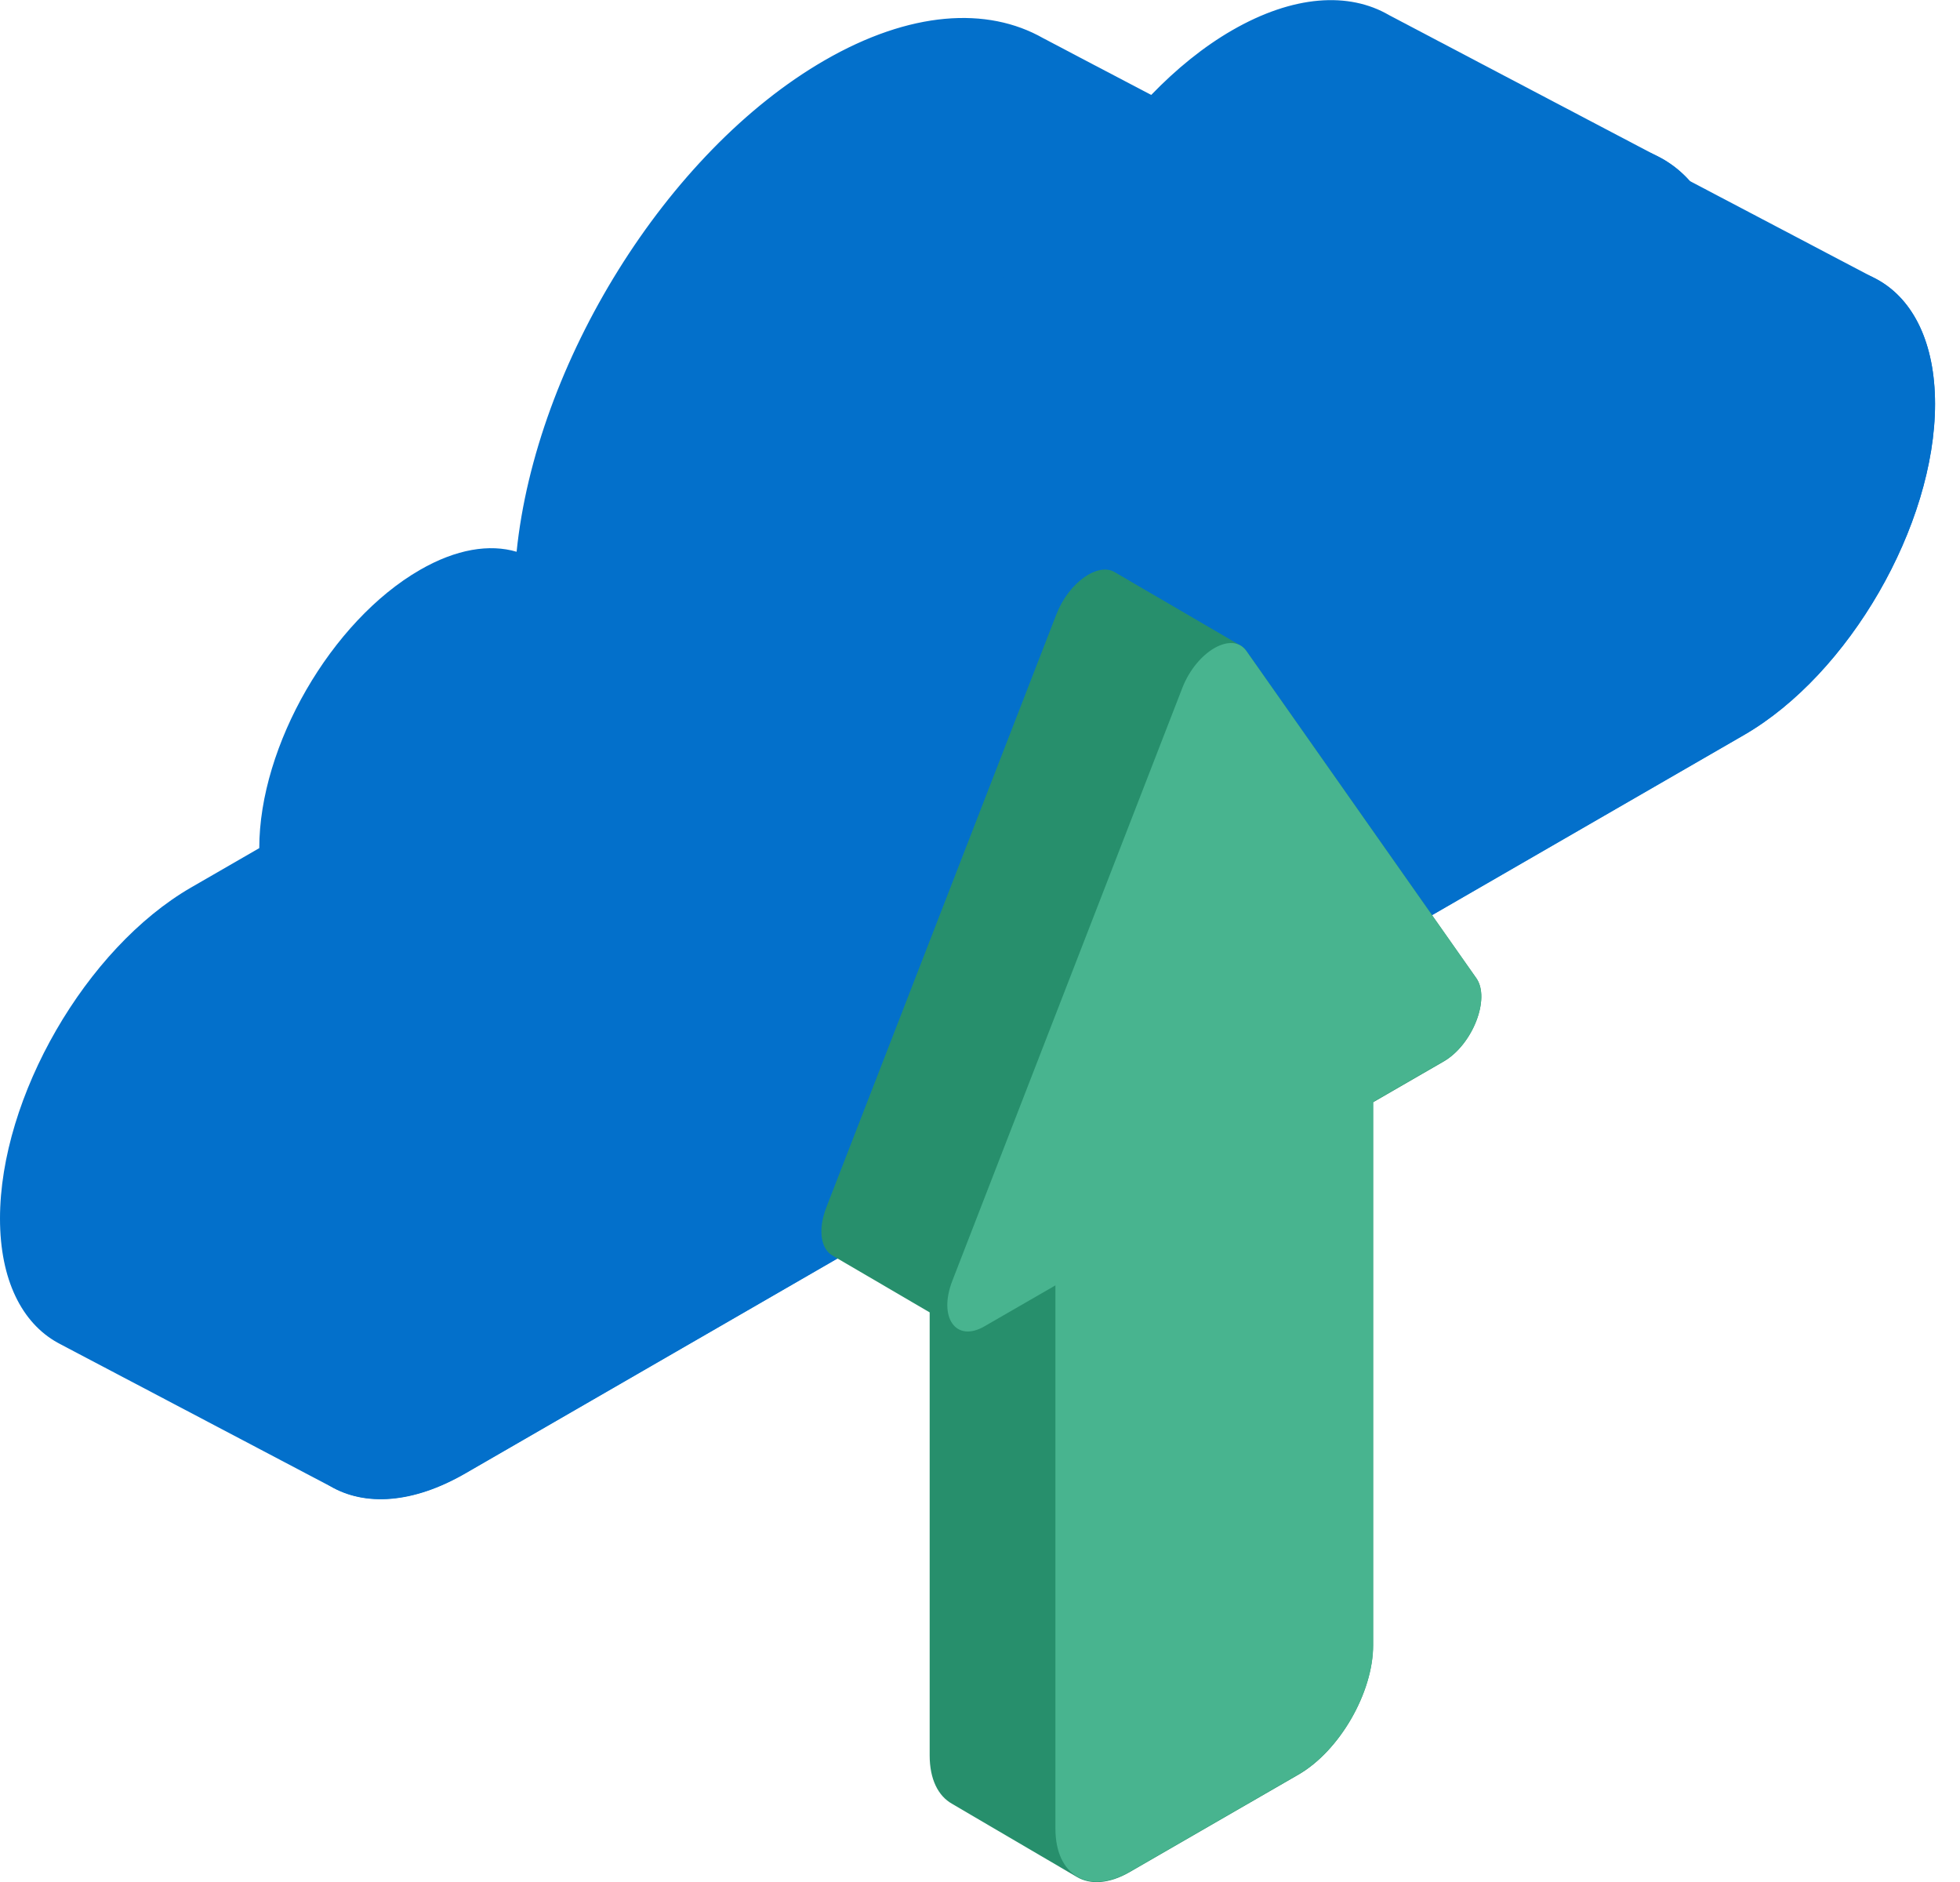 <svg width="75" height="72" viewBox="0 0 75 72" fill="none" xmlns="http://www.w3.org/2000/svg">
<path d="M71.843 10.702C71.821 10.688 71.797 10.678 71.774 10.665C71.751 10.652 71.727 10.641 71.704 10.628C71.682 10.615 71.658 10.604 71.635 10.592C71.612 10.578 71.588 10.567 71.565 10.555C71.543 10.541 71.519 10.531 71.496 10.518C71.473 10.505 71.449 10.495 71.426 10.482C71.404 10.468 71.379 10.458 71.357 10.445C71.334 10.432 71.31 10.422 71.287 10.408C71.265 10.395 71.24 10.385 71.218 10.371C71.195 10.358 71.171 10.348 71.148 10.335C71.126 10.322 71.101 10.312 71.078 10.298C71.056 10.285 71.032 10.275 71.009 10.262C70.987 10.249 70.962 10.238 70.939 10.225C70.917 10.212 70.893 10.201 70.87 10.189C70.847 10.175 70.823 10.165 70.8 10.152C70.778 10.139 70.754 10.128 70.731 10.116C70.708 10.102 70.684 10.092 70.661 10.079C70.638 10.066 70.615 10.055 70.592 10.043C70.569 10.029 70.545 10.019 70.522 10.006C70.5 9.993 70.475 9.983 70.453 9.97C70.43 9.957 70.406 9.946 70.383 9.934C70.36 9.92 70.336 9.91 70.313 9.897C70.291 9.883 70.267 9.873 70.244 9.86C70.222 9.847 70.197 9.837 70.174 9.824C70.152 9.811 70.128 9.8 70.105 9.787C70.082 9.774 70.058 9.764 70.035 9.751C70.013 9.738 69.989 9.727 69.966 9.714C69.943 9.701 69.919 9.691 69.896 9.678C69.873 9.665 69.85 9.654 69.827 9.641C69.804 9.628 69.78 9.617 69.757 9.604C69.735 9.591 69.71 9.58 69.688 9.568C69.665 9.554 69.641 9.544 69.618 9.531C69.595 9.518 69.571 9.507 69.548 9.494C69.526 9.481 69.502 9.47 69.479 9.458C69.457 9.444 69.432 9.434 69.409 9.421C69.386 9.408 69.363 9.398 69.34 9.385C69.317 9.371 69.293 9.361 69.27 9.348C69.248 9.334 69.224 9.324 69.201 9.311C69.178 9.298 69.154 9.288 69.131 9.274C69.109 9.261 69.085 9.251 69.062 9.238C69.039 9.225 69.015 9.214 68.992 9.201C68.97 9.188 68.945 9.178 68.922 9.165C68.9 9.152 68.876 9.141 68.853 9.128C68.831 9.115 68.806 9.105 68.783 9.092C68.761 9.079 68.737 9.068 68.714 9.056C68.691 9.042 68.667 9.031 68.644 9.019C68.622 9.005 68.598 8.995 68.575 8.982C68.552 8.969 68.528 8.959 68.505 8.945C68.483 8.932 68.459 8.922 68.436 8.909C68.413 8.896 68.389 8.886 68.366 8.872C68.344 8.859 68.32 8.849 68.297 8.836C68.274 8.823 68.25 8.812 68.227 8.8C68.204 8.786 68.18 8.776 68.157 8.763C68.135 8.75 68.111 8.739 68.088 8.727C68.066 8.713 68.041 8.703 68.018 8.69C67.996 8.677 67.972 8.667 67.949 8.654C67.926 8.641 67.902 8.63 67.879 8.617C67.857 8.604 67.833 8.593 67.81 8.58C67.787 8.567 67.763 8.557 67.74 8.544C67.717 8.531 67.694 8.52 67.671 8.507C67.648 8.494 67.624 8.483 67.601 8.47C67.579 8.457 67.555 8.447 67.532 8.434C67.509 8.421 67.485 8.41 67.462 8.398C67.439 8.384 67.415 8.373 67.392 8.361C67.37 8.347 67.346 8.337 67.323 8.324C67.301 8.311 67.276 8.301 67.253 8.288C67.231 8.275 67.207 8.265 67.184 8.251C67.162 8.238 67.137 8.228 67.114 8.214C67.092 8.201 67.068 8.191 67.045 8.178C67.022 8.165 66.998 8.154 66.975 8.142C66.953 8.128 66.929 8.118 66.906 8.105C66.883 8.092 66.859 8.081 66.836 8.068C66.814 8.055 66.79 8.044 66.767 8.032C66.744 8.018 66.72 8.008 66.697 7.995C66.675 7.982 66.65 7.971 66.627 7.959C66.605 7.945 66.581 7.935 66.558 7.922C66.536 7.908 66.511 7.898 66.488 7.885C66.465 7.872 66.442 7.862 66.419 7.848C66.397 7.835 66.372 7.825 66.349 7.812C66.327 7.799 66.303 7.789 66.28 7.776C66.257 7.763 66.233 7.752 66.21 7.739C66.188 7.726 66.164 7.715 66.141 7.703C66.118 7.689 66.094 7.679 66.071 7.666C66.049 7.653 66.025 7.643 66.002 7.63C65.979 7.617 65.955 7.606 65.932 7.593C65.91 7.58 65.885 7.57 65.862 7.557C65.84 7.544 65.816 7.533 65.793 7.521C65.771 7.507 65.746 7.497 65.723 7.484C65.701 7.471 65.677 7.46 65.654 7.447C65.632 7.434 65.607 7.423 65.584 7.411C65.562 7.397 65.538 7.386 65.515 7.374C65.492 7.36 65.468 7.35 65.445 7.337C65.423 7.324 65.399 7.313 65.376 7.301C65.353 7.287 65.329 7.277 65.306 7.264C65.283 7.251 65.26 7.24 65.237 7.227C65.214 7.214 65.19 7.204 65.167 7.191C65.145 7.178 65.12 7.167 65.097 7.154C65.075 7.141 65.051 7.131 65.028 7.118C65.005 7.105 64.981 7.094 64.958 7.081C64.935 7.068 64.912 7.057 64.889 7.045C64.867 7.031 64.842 7.021 64.819 7.008C64.797 6.995 64.773 6.984 64.75 6.972C64.727 6.958 64.703 6.947 64.68 6.935C64.671 6.929 64.662 6.923 64.652 6.918C64.34 6.569 63.982 6.285 63.587 6.064C63.565 6.051 63.541 6.041 63.518 6.028C63.495 6.014 63.471 6.004 63.448 5.991C63.426 5.978 63.402 5.968 63.379 5.954C63.356 5.941 63.332 5.931 63.309 5.918C63.287 5.904 63.263 5.894 63.24 5.881C63.217 5.868 63.193 5.858 63.17 5.845C63.148 5.832 63.124 5.821 63.101 5.809C63.078 5.795 63.054 5.785 63.031 5.772C63.009 5.758 62.984 5.748 62.962 5.736C62.939 5.722 62.915 5.712 62.892 5.699C62.87 5.686 62.845 5.675 62.822 5.662C62.8 5.649 62.776 5.639 62.753 5.626C62.73 5.613 62.706 5.602 62.683 5.59C62.661 5.576 62.637 5.566 62.614 5.553C62.591 5.54 62.567 5.529 62.544 5.517C62.522 5.503 62.498 5.493 62.475 5.48C62.452 5.466 62.428 5.456 62.405 5.443C62.382 5.43 62.359 5.419 62.336 5.407C62.313 5.393 62.289 5.383 62.266 5.37C62.244 5.356 62.219 5.346 62.197 5.333C62.174 5.32 62.15 5.31 62.127 5.297C62.104 5.284 62.08 5.273 62.057 5.26C62.035 5.247 62.011 5.237 61.988 5.224C61.965 5.211 61.941 5.2 61.918 5.188C61.896 5.174 61.872 5.164 61.849 5.151C61.826 5.138 61.802 5.128 61.779 5.114C61.757 5.101 61.733 5.091 61.71 5.078C61.687 5.065 61.663 5.055 61.64 5.042C61.618 5.029 61.594 5.018 61.571 5.005C61.548 4.992 61.524 4.981 61.501 4.968C61.479 4.955 61.455 4.945 61.431 4.932C61.408 4.919 61.385 4.908 61.362 4.895C61.34 4.882 61.315 4.871 61.292 4.859C61.27 4.845 61.246 4.835 61.223 4.822C61.2 4.808 61.176 4.798 61.153 4.785C61.13 4.772 61.107 4.762 61.084 4.749C61.061 4.735 61.037 4.725 61.014 4.712C60.992 4.699 60.968 4.689 60.945 4.676C60.922 4.663 60.898 4.652 60.875 4.639C60.852 4.626 60.829 4.616 60.806 4.603C60.783 4.59 60.759 4.579 60.736 4.567C60.714 4.553 60.69 4.543 60.666 4.53C60.644 4.516 60.62 4.506 60.597 4.493C60.575 4.479 60.55 4.469 60.527 4.456C60.505 4.443 60.481 4.432 60.458 4.42C60.435 4.406 60.411 4.395 60.388 4.383C60.366 4.369 60.342 4.359 60.319 4.346C60.296 4.333 60.272 4.322 60.249 4.31C60.227 4.296 60.203 4.286 60.18 4.273C60.157 4.26 60.133 4.249 60.11 4.236C60.088 4.223 60.064 4.213 60.041 4.2C60.018 4.187 59.994 4.176 59.971 4.164C59.949 4.15 59.925 4.14 59.901 4.127C59.879 4.114 59.855 4.103 59.832 4.091C59.81 4.077 59.785 4.067 59.762 4.054C59.74 4.041 59.716 4.031 59.693 4.018C59.67 4.005 59.646 3.994 59.623 3.981C59.6 3.968 59.577 3.958 59.554 3.945C59.531 3.932 59.507 3.921 59.484 3.909C59.461 3.895 59.438 3.885 59.415 3.872C59.392 3.858 59.368 3.848 59.345 3.835C59.323 3.822 59.299 3.811 59.276 3.799C59.253 3.785 59.229 3.775 59.206 3.762C59.184 3.748 59.16 3.738 59.136 3.725C59.114 3.712 59.09 3.701 59.067 3.688C59.045 3.675 59.02 3.665 58.997 3.652C58.974 3.639 58.951 3.629 58.928 3.615C58.906 3.602 58.881 3.592 58.858 3.579C58.836 3.566 58.812 3.555 58.789 3.543C58.766 3.529 58.742 3.519 58.719 3.506C58.697 3.493 58.673 3.482 58.65 3.47C58.627 3.456 58.603 3.446 58.58 3.433C58.558 3.42 58.534 3.41 58.511 3.396C58.488 3.383 58.464 3.373 58.441 3.359C58.419 3.346 58.395 3.336 58.371 3.323C58.349 3.309 58.325 3.299 58.302 3.286C58.279 3.273 58.255 3.263 58.232 3.249C58.21 3.236 58.186 3.226 58.163 3.213C58.141 3.199 58.116 3.189 58.093 3.176C58.071 3.163 58.047 3.153 58.024 3.14C58.001 3.127 57.977 3.116 57.954 3.103C57.932 3.09 57.908 3.079 57.885 3.067C57.862 3.053 57.838 3.043 57.815 3.031C57.793 3.017 57.769 3.007 57.746 2.994C57.723 2.981 57.699 2.971 57.676 2.957C57.654 2.944 57.63 2.934 57.606 2.921C57.584 2.908 57.56 2.897 57.537 2.885C57.515 2.871 57.49 2.861 57.467 2.848C57.445 2.835 57.421 2.824 57.398 2.811C57.376 2.798 57.351 2.787 57.328 2.775C57.306 2.761 57.282 2.751 57.259 2.738C57.236 2.725 57.212 2.714 57.189 2.701C57.166 2.688 57.143 2.677 57.12 2.665C57.097 2.651 57.073 2.641 57.05 2.628C57.028 2.615 57.004 2.605 56.981 2.592C56.958 2.579 56.934 2.568 56.911 2.555C56.889 2.542 56.864 2.532 56.842 2.519C56.819 2.506 56.795 2.495 56.772 2.482C56.75 2.469 56.725 2.458 56.702 2.446C56.68 2.432 56.656 2.422 56.633 2.409C56.611 2.396 56.586 2.385 56.563 2.373C56.54 2.359 56.517 2.349 56.494 2.336C56.471 2.322 56.447 2.312 56.424 2.299C56.402 2.286 56.378 2.276 56.355 2.262C56.332 2.249 56.308 2.239 56.285 2.226C56.263 2.212 56.239 2.202 56.216 2.189C56.193 2.175 56.169 2.165 56.146 2.152C56.124 2.139 56.099 2.129 56.077 2.116C56.054 2.102 56.03 2.092 56.007 2.079C55.985 2.065 55.96 2.055 55.937 2.042C55.915 2.029 55.891 2.019 55.868 2.006C55.845 1.993 55.821 1.982 55.798 1.969C55.776 1.956 55.752 1.946 55.729 1.933C55.706 1.92 55.682 1.909 55.659 1.896C55.637 1.883 55.613 1.872 55.59 1.86C55.567 1.846 55.543 1.836 55.52 1.823C55.497 1.81 55.474 1.799 55.451 1.787C55.428 1.773 55.404 1.763 55.381 1.75C55.359 1.737 55.334 1.727 55.312 1.713C55.289 1.7 55.265 1.69 55.242 1.676C55.219 1.663 55.195 1.653 55.172 1.64C55.15 1.627 55.126 1.617 55.103 1.604C55.081 1.591 55.056 1.58 55.033 1.568C55.011 1.554 54.987 1.544 54.964 1.531C54.941 1.517 54.917 1.507 54.894 1.494C54.871 1.481 54.848 1.47 54.825 1.458C54.802 1.444 54.778 1.434 54.755 1.421C54.733 1.408 54.709 1.398 54.686 1.384C54.663 1.371 54.639 1.361 54.616 1.348C54.593 1.335 54.569 1.325 54.547 1.311C54.524 1.298 54.5 1.288 54.477 1.274C54.455 1.261 54.43 1.251 54.407 1.238C54.385 1.225 54.361 1.214 54.338 1.201C54.316 1.188 54.291 1.178 54.268 1.165C54.245 1.152 54.222 1.141 54.199 1.128C54.176 1.115 54.152 1.104 54.129 1.092C54.107 1.078 54.083 1.068 54.06 1.055C54.037 1.042 54.013 1.031 53.99 1.019C53.968 1.005 53.944 0.995 53.921 0.982C53.898 0.968 53.874 0.958 53.851 0.945C53.829 0.931 53.804 0.921 53.782 0.908C53.759 0.895 53.735 0.885 53.712 0.872C53.69 0.859 53.665 0.849 53.642 0.836C53.62 0.823 53.596 0.812 53.573 0.799C53.55 0.786 53.526 0.775 53.503 0.762C53.481 0.749 53.457 0.739 53.434 0.726C53.411 0.713 53.387 0.702 53.364 0.689C53.342 0.676 53.318 0.665 53.295 0.653C53.272 0.639 53.248 0.629 53.225 0.616C53.203 0.603 53.179 0.593 53.156 0.58C51.62 -0.317 49.493 -0.195 47.142 1.162C46.05 1.793 45.01 2.64 44.054 3.63C44.044 3.625 44.034 3.621 44.025 3.617C44.002 3.603 43.978 3.592 43.955 3.58C43.931 3.567 43.908 3.555 43.885 3.543C43.862 3.531 43.838 3.52 43.815 3.507C43.793 3.494 43.769 3.483 43.746 3.471C43.724 3.457 43.7 3.447 43.676 3.434C43.653 3.421 43.63 3.41 43.607 3.398C43.584 3.385 43.56 3.374 43.537 3.361C43.514 3.349 43.491 3.337 43.468 3.325C43.445 3.312 43.421 3.301 43.398 3.288C43.375 3.275 43.352 3.264 43.329 3.252C43.306 3.239 43.282 3.228 43.259 3.216C43.236 3.203 43.212 3.191 43.19 3.179C43.166 3.166 43.143 3.154 43.12 3.142C43.097 3.129 43.073 3.118 43.05 3.106C43.027 3.093 43.004 3.081 42.981 3.069C42.958 3.056 42.934 3.044 42.911 3.032C42.888 3.02 42.865 3.008 42.842 2.996C42.819 2.983 42.795 2.972 42.772 2.96C42.749 2.947 42.726 2.936 42.703 2.923C42.68 2.91 42.656 2.899 42.633 2.887C42.61 2.874 42.587 2.862 42.564 2.85C42.541 2.837 42.517 2.826 42.494 2.813C42.471 2.801 42.447 2.79 42.425 2.777C42.401 2.764 42.378 2.753 42.355 2.741C42.332 2.728 42.308 2.717 42.285 2.705C42.262 2.692 42.239 2.68 42.216 2.668C42.193 2.655 42.169 2.643 42.146 2.631C42.123 2.619 42.1 2.608 42.077 2.595C42.054 2.582 42.03 2.571 42.007 2.558C41.984 2.546 41.96 2.534 41.937 2.522C41.914 2.509 41.891 2.498 41.867 2.486C41.844 2.473 41.821 2.461 41.798 2.449C41.775 2.436 41.751 2.425 41.728 2.412C41.705 2.4 41.682 2.389 41.659 2.376C41.636 2.363 41.612 2.353 41.589 2.34C41.566 2.327 41.543 2.316 41.52 2.303C41.497 2.29 41.473 2.279 41.45 2.266C41.427 2.253 41.404 2.242 41.381 2.23C41.358 2.217 41.334 2.206 41.311 2.194C41.288 2.181 41.265 2.169 41.242 2.157C41.219 2.144 41.195 2.132 41.172 2.12C41.149 2.107 41.126 2.096 41.102 2.083C41.08 2.071 41.056 2.059 41.033 2.047C41.01 2.034 40.986 2.022 40.963 2.01C40.94 1.997 40.917 1.986 40.894 1.973C40.871 1.961 40.847 1.95 40.824 1.937C40.801 1.924 40.778 1.913 40.755 1.9C40.732 1.888 40.708 1.876 40.685 1.863C40.662 1.851 40.639 1.84 40.616 1.827C40.593 1.814 40.569 1.803 40.546 1.79C40.523 1.777 40.5 1.767 40.477 1.754C40.454 1.741 40.43 1.73 40.407 1.717C40.384 1.704 40.361 1.693 40.337 1.681C40.315 1.668 40.291 1.657 40.268 1.644C40.245 1.631 40.221 1.62 40.198 1.608C40.175 1.595 40.152 1.584 40.129 1.571C40.106 1.559 40.082 1.547 40.059 1.534C40.036 1.522 40.013 1.51 39.99 1.498C39.967 1.485 39.943 1.475 39.92 1.462C37.773 0.24 34.818 0.424 31.553 2.309C25.497 5.806 20.503 13.922 19.768 21.109C18.737 20.803 17.458 21.001 16.066 21.805C12.672 23.764 9.921 28.528 9.921 32.447L7.312 33.953C3.29 36.276 0 41.975 0 46.618C0 48.97 0.845 50.614 2.201 51.366C2.224 51.38 2.247 51.39 2.27 51.403C2.293 51.416 2.317 51.427 2.34 51.44C2.362 51.453 2.386 51.464 2.409 51.476C2.432 51.49 2.456 51.501 2.479 51.513C2.501 51.527 2.525 51.537 2.548 51.55C2.571 51.563 2.595 51.574 2.618 51.587C2.64 51.6 2.664 51.61 2.687 51.623C2.71 51.636 2.734 51.647 2.757 51.66C2.779 51.673 2.804 51.683 2.827 51.697C2.849 51.71 2.873 51.72 2.896 51.733C2.918 51.746 2.943 51.756 2.966 51.77C2.988 51.783 3.012 51.793 3.035 51.807C3.058 51.82 3.082 51.83 3.105 51.843C3.127 51.856 3.151 51.867 3.174 51.879C3.197 51.892 3.221 51.903 3.244 51.916C3.266 51.929 3.29 51.94 3.313 51.953C3.336 51.966 3.36 51.977 3.383 51.989C3.405 52.002 3.429 52.013 3.452 52.026C3.475 52.039 3.499 52.05 3.522 52.062C3.544 52.076 3.569 52.086 3.592 52.099C3.614 52.113 3.638 52.123 3.661 52.136C3.683 52.149 3.708 52.159 3.731 52.172C3.753 52.186 3.777 52.196 3.8 52.209C3.823 52.222 3.847 52.232 3.87 52.245C3.892 52.258 3.916 52.269 3.939 52.282C3.962 52.295 3.986 52.306 4.009 52.318C4.031 52.331 4.055 52.342 4.078 52.355C4.101 52.368 4.125 52.379 4.148 52.391C4.17 52.405 4.194 52.415 4.217 52.428C4.24 52.442 4.264 52.452 4.287 52.465C4.309 52.478 4.334 52.488 4.357 52.501C4.379 52.514 4.403 52.525 4.426 52.538C4.448 52.551 4.473 52.561 4.496 52.575C4.518 52.588 4.542 52.598 4.565 52.611C4.588 52.624 4.612 52.635 4.635 52.648C4.657 52.661 4.681 52.671 4.704 52.685C4.727 52.698 4.751 52.708 4.774 52.721C4.796 52.734 4.82 52.745 4.843 52.757C4.866 52.77 4.89 52.781 4.913 52.794C4.935 52.807 4.959 52.818 4.982 52.831C5.005 52.844 5.029 52.855 5.052 52.867C5.074 52.881 5.099 52.891 5.122 52.904C5.145 52.917 5.168 52.928 5.192 52.941C5.214 52.954 5.238 52.964 5.261 52.977C5.284 52.99 5.308 53 5.331 53.013C5.353 53.026 5.377 53.037 5.4 53.05C5.423 53.063 5.447 53.074 5.47 53.087C5.492 53.1 5.516 53.11 5.539 53.123C5.562 53.136 5.586 53.147 5.609 53.159C5.631 53.173 5.656 53.183 5.679 53.196C5.701 53.21 5.725 53.22 5.748 53.233C5.77 53.246 5.795 53.257 5.818 53.27C5.841 53.283 5.864 53.294 5.887 53.306C5.91 53.32 5.934 53.33 5.957 53.343C5.979 53.356 6.003 53.366 6.026 53.38C6.049 53.393 6.073 53.403 6.096 53.416C6.118 53.429 6.142 53.44 6.165 53.453C6.188 53.466 6.212 53.476 6.235 53.489C6.257 53.502 6.281 53.513 6.304 53.526C6.327 53.539 6.351 53.55 6.374 53.563C6.396 53.576 6.421 53.586 6.444 53.6C6.466 53.613 6.49 53.623 6.513 53.636C6.535 53.649 6.56 53.66 6.583 53.673C6.605 53.686 6.629 53.697 6.652 53.71C6.675 53.723 6.699 53.733 6.722 53.746C6.744 53.759 6.768 53.77 6.791 53.783C6.814 53.796 6.838 53.806 6.861 53.82C6.883 53.833 6.907 53.843 6.93 53.856C6.953 53.869 6.977 53.88 7 53.892C7.022 53.906 7.046 53.916 7.069 53.929C7.092 53.942 7.116 53.953 7.139 53.965C7.161 53.979 7.186 53.989 7.209 54.002C7.231 54.015 7.255 54.025 7.278 54.038C7.301 54.051 7.325 54.062 7.348 54.075C7.371 54.088 7.394 54.099 7.417 54.111C7.44 54.125 7.464 54.135 7.487 54.148C7.509 54.161 7.533 54.172 7.556 54.184C7.579 54.198 7.603 54.209 7.626 54.221C7.648 54.235 7.672 54.245 7.695 54.258C7.718 54.272 7.742 54.282 7.765 54.294C7.787 54.308 7.811 54.318 7.834 54.331C7.857 54.345 7.881 54.355 7.904 54.368C7.927 54.382 7.951 54.392 7.974 54.405C7.996 54.418 8.02 54.428 8.043 54.441C8.065 54.454 8.09 54.464 8.113 54.478C8.135 54.491 8.159 54.502 8.182 54.515C8.205 54.528 8.229 54.538 8.252 54.551C8.274 54.564 8.298 54.575 8.321 54.588C8.344 54.601 8.368 54.611 8.391 54.624C8.413 54.637 8.437 54.648 8.46 54.661C8.483 54.674 8.507 54.685 8.53 54.697C8.553 54.711 8.576 54.721 8.599 54.734C8.622 54.747 8.646 54.758 8.669 54.77C8.691 54.784 8.716 54.794 8.739 54.807C8.762 54.821 8.785 54.831 8.808 54.844C8.83 54.858 8.855 54.868 8.878 54.88C8.9 54.894 8.924 54.904 8.947 54.917C8.97 54.93 8.994 54.94 9.017 54.953C9.039 54.966 9.063 54.977 9.086 54.99C9.109 55.003 9.133 55.014 9.156 55.027C9.178 55.04 9.202 55.05 9.225 55.063C9.248 55.076 9.272 55.087 9.295 55.1C9.317 55.113 9.341 55.124 9.364 55.136C9.387 55.15 9.411 55.16 9.434 55.173C9.456 55.186 9.481 55.196 9.504 55.209C9.526 55.223 9.55 55.233 9.573 55.246C9.595 55.26 9.62 55.27 9.643 55.283C9.665 55.297 9.689 55.307 9.712 55.319C9.735 55.333 9.759 55.344 9.782 55.356C9.804 55.37 9.828 55.38 9.851 55.393C9.874 55.407 9.898 55.417 9.921 55.43C9.943 55.443 9.967 55.453 9.99 55.466C10.013 55.479 10.037 55.49 10.06 55.503C10.083 55.516 10.107 55.526 10.129 55.539C10.152 55.552 10.176 55.563 10.199 55.575C10.221 55.589 10.245 55.599 10.268 55.612C10.291 55.626 10.315 55.636 10.338 55.649C10.36 55.662 10.385 55.673 10.408 55.685C10.43 55.699 10.454 55.709 10.477 55.722C10.499 55.735 10.524 55.745 10.547 55.759C10.569 55.772 10.593 55.783 10.616 55.795C10.639 55.809 10.663 55.819 10.686 55.832C10.708 55.845 10.732 55.855 10.755 55.869C10.778 55.882 10.802 55.892 10.825 55.905C10.847 55.918 10.871 55.929 10.894 55.942C10.917 55.955 10.941 55.965 10.964 55.978C10.986 55.991 11.011 56.002 11.034 56.015C11.056 56.028 11.08 56.039 11.103 56.051C11.125 56.065 11.15 56.075 11.173 56.088C11.195 56.101 11.219 56.112 11.242 56.124C11.264 56.138 11.289 56.148 11.312 56.161C11.334 56.175 11.358 56.185 11.381 56.198C11.404 56.211 11.428 56.221 11.451 56.234C11.474 56.248 11.497 56.258 11.52 56.271C11.543 56.285 11.567 56.295 11.59 56.308C11.612 56.322 11.636 56.332 11.659 56.345C11.682 56.358 11.706 56.369 11.729 56.382C11.751 56.395 11.775 56.405 11.799 56.418C11.821 56.432 11.845 56.442 11.868 56.455C11.89 56.468 11.915 56.478 11.938 56.491C11.961 56.504 11.984 56.515 12.007 56.528C12.03 56.541 12.054 56.551 12.077 56.564C12.099 56.577 12.123 56.588 12.146 56.6C12.169 56.614 12.193 56.625 12.216 56.637C12.239 56.651 12.263 56.661 12.286 56.674C12.308 56.687 12.332 56.697 12.355 56.71C12.378 56.724 12.402 56.734 12.424 56.747C12.447 56.76 12.471 56.771 12.495 56.784C12.517 56.797 12.541 56.807 12.564 56.82C12.586 56.833 12.611 56.843 12.634 56.856C13.96 57.633 15.795 57.533 17.814 56.366L66.734 28.123C70.755 25.801 74.046 20.102 74.046 15.458C74.044 13.098 73.199 11.454 71.843 10.702Z" fill="#0370CB"/>
<path d="M17.812 39.471L20.422 37.965C20.422 34.047 23.173 29.282 26.566 27.322C27.958 26.519 29.238 26.321 30.268 26.627C31.003 19.44 35.998 11.323 42.054 7.826C47.262 4.819 51.685 6.137 53.289 10.597C54.563 8.978 56.049 7.603 57.643 6.683C62.326 3.979 66.123 6.17 66.123 11.579L66.733 11.227C70.754 8.905 74.044 10.805 74.044 15.448C74.044 20.092 70.754 25.791 66.733 28.113L17.813 56.357C13.792 58.679 10.501 56.779 10.501 52.136C10.501 47.492 13.791 41.793 17.812 39.471Z" fill="#0370CB"/>
<path d="M56.491 37.421L47.693 24.905C47.622 24.803 47.535 24.73 47.439 24.679C47.428 24.673 47.418 24.667 47.407 24.661C47.396 24.654 47.386 24.648 47.375 24.642C47.365 24.636 47.354 24.629 47.344 24.623C47.333 24.617 47.323 24.61 47.312 24.604C47.301 24.598 47.291 24.592 47.28 24.586C47.269 24.579 47.259 24.573 47.248 24.567C47.237 24.561 47.227 24.555 47.216 24.549C47.205 24.543 47.195 24.536 47.184 24.53C47.174 24.524 47.163 24.517 47.152 24.512C47.141 24.505 47.131 24.499 47.12 24.493C47.109 24.487 47.099 24.48 47.088 24.474C47.078 24.468 47.067 24.462 47.056 24.456C47.045 24.45 47.035 24.443 47.024 24.437C47.014 24.431 47.003 24.424 46.992 24.418C46.982 24.412 46.971 24.405 46.96 24.399C46.95 24.393 46.939 24.387 46.928 24.381C46.918 24.375 46.907 24.368 46.897 24.362C46.886 24.356 46.876 24.35 46.865 24.344C46.854 24.338 46.844 24.331 46.833 24.325C46.822 24.319 46.812 24.312 46.801 24.306C46.791 24.3 46.78 24.294 46.77 24.288C46.759 24.282 46.749 24.275 46.738 24.269C46.727 24.263 46.717 24.257 46.706 24.25C46.696 24.244 46.685 24.238 46.674 24.232C46.663 24.226 46.653 24.22 46.642 24.214C46.631 24.208 46.621 24.201 46.61 24.195C46.6 24.189 46.589 24.182 46.578 24.176C46.568 24.17 46.557 24.163 46.546 24.157C46.536 24.151 46.525 24.145 46.514 24.139C46.503 24.133 46.493 24.126 46.482 24.12C46.471 24.114 46.461 24.107 46.45 24.101C46.44 24.095 46.429 24.088 46.418 24.083C46.407 24.076 46.397 24.07 46.386 24.064C46.375 24.058 46.365 24.052 46.354 24.046C46.343 24.04 46.333 24.033 46.322 24.027C46.311 24.021 46.301 24.015 46.29 24.009C46.279 24.003 46.269 23.996 46.258 23.991C46.247 23.985 46.236 23.978 46.226 23.972C46.215 23.966 46.205 23.959 46.194 23.953C46.183 23.947 46.173 23.94 46.162 23.934C46.151 23.928 46.141 23.922 46.13 23.916C46.12 23.91 46.109 23.903 46.099 23.897C46.088 23.891 46.078 23.885 46.067 23.879C46.056 23.873 46.045 23.866 46.035 23.86C46.024 23.854 46.013 23.847 46.002 23.841C45.992 23.835 45.981 23.828 45.971 23.822C45.96 23.816 45.949 23.81 45.938 23.804C45.928 23.798 45.917 23.791 45.906 23.785C45.896 23.779 45.885 23.772 45.875 23.767C45.864 23.761 45.854 23.754 45.843 23.748C45.832 23.742 45.822 23.735 45.811 23.729C45.8 23.723 45.79 23.717 45.779 23.71C45.769 23.704 45.758 23.698 45.747 23.692C45.737 23.686 45.726 23.679 45.715 23.673C45.704 23.667 45.694 23.66 45.683 23.655C45.672 23.649 45.662 23.642 45.651 23.636C45.64 23.63 45.63 23.623 45.62 23.617C45.609 23.611 45.599 23.605 45.588 23.599C45.577 23.593 45.566 23.586 45.556 23.58C45.545 23.574 45.534 23.567 45.524 23.562C45.513 23.556 45.503 23.549 45.492 23.543C45.481 23.537 45.471 23.53 45.461 23.524C45.45 23.518 45.44 23.512 45.429 23.506C45.418 23.5 45.407 23.493 45.397 23.487C45.386 23.481 45.375 23.474 45.364 23.469C45.354 23.462 45.343 23.456 45.333 23.45C45.322 23.444 45.311 23.437 45.301 23.432C45.29 23.426 45.28 23.419 45.269 23.413C45.258 23.407 45.248 23.4 45.237 23.394C45.227 23.388 45.216 23.381 45.206 23.376C45.195 23.369 45.184 23.363 45.173 23.357C45.163 23.351 45.152 23.345 45.141 23.339C45.131 23.333 45.12 23.326 45.109 23.32C45.099 23.314 45.088 23.308 45.078 23.302C45.067 23.296 45.057 23.289 45.046 23.283C45.035 23.277 45.025 23.27 45.014 23.264C45.004 23.258 44.993 23.252 44.982 23.245C44.971 23.239 44.961 23.233 44.95 23.227C44.939 23.221 44.929 23.214 44.918 23.208C44.908 23.202 44.897 23.195 44.887 23.189C44.876 23.183 44.866 23.177 44.855 23.171C44.844 23.164 44.834 23.158 44.823 23.152C44.812 23.146 44.801 23.14 44.791 23.134C44.78 23.128 44.769 23.121 44.759 23.115C44.748 23.109 44.737 23.102 44.727 23.097C44.716 23.091 44.706 23.084 44.695 23.078C44.685 23.072 44.674 23.065 44.664 23.06C44.653 23.054 44.642 23.047 44.632 23.041C44.621 23.035 44.61 23.028 44.599 23.022C44.589 23.016 44.578 23.01 44.568 23.004C44.557 22.997 44.547 22.991 44.536 22.985C44.526 22.979 44.515 22.972 44.505 22.967C44.494 22.96 44.483 22.954 44.472 22.948C44.462 22.942 44.451 22.935 44.441 22.929C44.43 22.923 44.419 22.916 44.409 22.911C44.398 22.905 44.388 22.898 44.377 22.892C44.366 22.886 44.356 22.88 44.345 22.874C44.334 22.868 44.324 22.861 44.313 22.855C44.302 22.849 44.292 22.843 44.281 22.837C44.27 22.831 44.26 22.825 44.249 22.819C44.238 22.812 44.228 22.806 44.217 22.8C44.206 22.794 44.196 22.787 44.185 22.781C44.174 22.775 44.163 22.768 44.153 22.762C44.142 22.756 44.131 22.75 44.121 22.744C44.11 22.738 44.099 22.731 44.089 22.725C44.078 22.719 44.067 22.713 44.056 22.707C44.046 22.701 44.035 22.694 44.024 22.688C44.014 22.682 44.003 22.675 43.992 22.669C43.981 22.663 43.971 22.656 43.96 22.65C43.95 22.644 43.939 22.638 43.929 22.632C43.919 22.626 43.908 22.62 43.897 22.613C43.886 22.608 43.876 22.601 43.865 22.595C43.855 22.589 43.844 22.582 43.833 22.577C43.822 22.571 43.812 22.564 43.801 22.558C43.79 22.552 43.78 22.545 43.769 22.54C43.758 22.533 43.748 22.527 43.737 22.521C43.726 22.515 43.716 22.508 43.705 22.502C43.695 22.496 43.684 22.489 43.673 22.483C43.662 22.477 43.652 22.471 43.641 22.465C43.631 22.459 43.62 22.452 43.609 22.447C43.599 22.441 43.588 22.434 43.578 22.428C43.567 22.422 43.556 22.415 43.545 22.409C43.535 22.403 43.524 22.396 43.514 22.391C43.503 22.385 43.493 22.378 43.482 22.372C43.472 22.366 43.461 22.36 43.45 22.354C43.44 22.347 43.429 22.341 43.419 22.335C43.408 22.329 43.397 22.322 43.386 22.316C43.376 22.31 43.365 22.303 43.355 22.297C43.344 22.291 43.334 22.285 43.323 22.279C43.312 22.272 43.302 22.266 43.291 22.26C43.281 22.254 43.27 22.247 43.259 22.241C43.248 22.235 43.238 22.228 43.227 22.222C43.217 22.216 43.206 22.209 43.196 22.203C43.185 22.197 43.175 22.191 43.164 22.185C43.154 22.179 43.143 22.172 43.132 22.167C43.121 22.161 43.111 22.154 43.1 22.148C43.09 22.142 43.079 22.135 43.068 22.129C43.058 22.123 43.047 22.116 43.037 22.111C43.026 22.105 43.016 22.098 43.005 22.092C42.994 22.086 42.984 22.079 42.973 22.073C42.962 22.067 42.952 22.061 42.941 22.055C42.93 22.049 42.919 22.042 42.909 22.036C42.898 22.03 42.888 22.023 42.877 22.017C42.866 22.011 42.855 22.005 42.844 21.998C42.834 21.992 42.823 21.986 42.812 21.98C42.802 21.974 42.791 21.967 42.78 21.961C42.77 21.955 42.759 21.948 42.748 21.942C42.737 21.936 42.727 21.93 42.716 21.924C42.706 21.917 42.695 21.911 42.684 21.905C42.674 21.899 42.663 21.893 42.652 21.887C42.022 21.511 40.902 22.268 40.42 23.51L31.622 46.186C31.276 47.077 31.425 47.791 31.858 48.036C31.868 48.042 31.879 48.048 31.89 48.054C31.9 48.061 31.911 48.067 31.922 48.073C31.932 48.08 31.943 48.086 31.953 48.091C31.963 48.098 31.974 48.104 31.985 48.11C31.995 48.117 32.006 48.123 32.017 48.129C32.028 48.135 32.038 48.142 32.049 48.148C32.06 48.154 32.071 48.16 32.081 48.166C32.092 48.173 32.102 48.178 32.113 48.184C32.124 48.191 32.135 48.197 32.145 48.203C32.156 48.21 32.167 48.216 32.177 48.221C32.187 48.228 32.198 48.234 32.209 48.24C32.219 48.247 32.23 48.253 32.241 48.259C32.251 48.266 32.262 48.272 32.272 48.278C32.283 48.284 32.294 48.29 32.304 48.296C32.315 48.303 32.326 48.309 32.336 48.315C32.346 48.322 32.357 48.328 32.368 48.334C32.378 48.34 32.389 48.346 32.4 48.352C32.41 48.359 32.421 48.365 32.431 48.371C32.442 48.377 32.453 48.383 32.464 48.389C32.474 48.396 32.485 48.401 32.495 48.408C32.505 48.414 32.516 48.42 32.527 48.426C32.537 48.433 32.548 48.439 32.559 48.445C32.569 48.452 32.58 48.458 32.59 48.463C32.601 48.47 32.612 48.476 32.623 48.482C32.633 48.489 32.644 48.495 32.655 48.501C32.665 48.507 32.676 48.513 32.687 48.519C32.697 48.526 32.708 48.532 32.719 48.538C32.729 48.545 32.74 48.551 32.75 48.556C32.761 48.563 32.771 48.569 32.782 48.575C32.792 48.582 32.803 48.588 32.814 48.594C32.824 48.6 32.835 48.606 32.846 48.613C32.856 48.619 32.867 48.625 32.878 48.631C32.888 48.638 32.899 48.643 32.909 48.65C32.919 48.656 32.93 48.662 32.941 48.668C32.952 48.675 32.962 48.681 32.973 48.686C32.983 48.693 32.994 48.699 33.005 48.705C33.015 48.712 33.026 48.718 33.037 48.724C33.047 48.73 33.058 48.736 33.068 48.743C33.079 48.749 33.09 48.755 33.1 48.761C33.111 48.768 33.121 48.774 33.132 48.78C33.143 48.787 33.154 48.793 33.164 48.799C33.175 48.806 33.186 48.812 33.197 48.818C33.207 48.824 33.218 48.83 33.228 48.836C33.239 48.843 33.25 48.849 33.261 48.855C33.271 48.862 33.282 48.868 33.293 48.873C33.303 48.88 33.314 48.886 33.325 48.892C33.335 48.899 33.346 48.905 33.357 48.911C33.367 48.917 33.378 48.923 33.389 48.929C33.399 48.936 33.41 48.942 33.421 48.948C33.431 48.955 33.442 48.961 33.453 48.967C33.463 48.974 33.474 48.98 33.484 48.985C33.495 48.992 33.505 48.998 33.516 49.004C33.527 49.011 33.538 49.017 33.548 49.022C33.558 49.029 33.569 49.035 33.58 49.041C33.59 49.047 33.601 49.053 33.612 49.059C33.622 49.066 33.633 49.072 33.643 49.078C33.654 49.084 33.665 49.09 33.675 49.096C33.686 49.103 33.697 49.109 33.707 49.115C33.717 49.122 33.728 49.128 33.739 49.134C33.749 49.141 33.76 49.147 33.771 49.153C33.781 49.159 33.792 49.165 33.802 49.171C33.813 49.178 33.824 49.184 33.834 49.19C33.845 49.197 33.856 49.203 33.866 49.209C33.876 49.215 33.887 49.222 33.898 49.228C33.908 49.234 33.919 49.24 33.93 49.246C33.94 49.253 33.951 49.259 33.962 49.265C33.972 49.272 33.983 49.278 33.993 49.284C34.004 49.291 34.015 49.297 34.026 49.302C34.036 49.309 34.047 49.315 34.058 49.321C34.068 49.327 34.079 49.333 34.089 49.34C34.099 49.346 34.11 49.352 34.121 49.358C34.131 49.365 34.142 49.371 34.153 49.377C34.163 49.384 34.174 49.39 34.185 49.395C34.195 49.402 34.206 49.408 34.217 49.414C34.227 49.42 34.238 49.427 34.249 49.433C34.259 49.439 34.27 49.445 34.28 49.451C34.291 49.458 34.301 49.464 34.312 49.47C34.322 49.477 34.333 49.483 34.344 49.488C34.354 49.495 34.365 49.501 34.376 49.507C34.386 49.514 34.397 49.52 34.408 49.526C34.418 49.532 34.429 49.538 34.439 49.544C34.45 49.551 34.46 49.557 34.471 49.563C34.482 49.57 34.492 49.576 34.503 49.582C34.514 49.589 34.525 49.595 34.535 49.6C34.545 49.607 34.556 49.613 34.567 49.619C34.577 49.626 34.588 49.632 34.599 49.638C34.609 49.644 34.62 49.65 34.631 49.656C34.641 49.663 34.652 49.669 34.663 49.675C34.673 49.682 34.684 49.688 34.695 49.693C34.705 49.7 34.716 49.706 34.727 49.712C34.737 49.719 34.748 49.725 34.758 49.731C34.769 49.737 34.78 49.743 34.791 49.749C34.801 49.756 34.812 49.762 34.823 49.768C34.833 49.775 34.844 49.781 34.854 49.787C34.864 49.794 34.875 49.8 34.886 49.806C34.896 49.812 34.907 49.818 34.918 49.825C34.928 49.831 34.939 49.837 34.95 49.843C34.961 49.85 34.971 49.856 34.982 49.862C34.993 49.869 35.004 49.875 35.014 49.88C35.024 49.887 35.035 49.893 35.046 49.899C35.056 49.906 35.067 49.911 35.077 49.917C35.087 49.924 35.098 49.93 35.109 49.936C35.12 49.942 35.13 49.949 35.141 49.955C35.152 49.961 35.163 49.967 35.173 49.973C35.184 49.98 35.195 49.986 35.205 49.992C35.216 49.999 35.227 50.005 35.237 50.01C35.247 50.017 35.258 50.023 35.269 50.029C35.279 50.035 35.29 50.042 35.301 50.048C35.311 50.054 35.322 50.06 35.333 50.066C35.343 50.073 35.354 50.079 35.365 50.085C35.375 50.092 35.386 50.098 35.397 50.104C35.407 50.111 35.418 50.117 35.429 50.123C35.439 50.129 35.45 50.135 35.461 50.141C35.471 50.147 35.482 50.154 35.493 50.16C35.503 50.166 35.514 50.172 35.525 50.178C35.535 50.185 35.546 50.191 35.556 50.197C35.562 50.201 35.568 50.205 35.574 50.209V67.156C35.574 68.071 35.901 68.711 36.428 69.006C36.438 69.012 36.449 69.019 36.46 69.025C36.47 69.031 36.481 69.038 36.491 69.043C36.502 69.049 36.512 69.056 36.523 69.062C36.533 69.068 36.544 69.075 36.555 69.081C36.566 69.087 36.576 69.093 36.587 69.099C36.598 69.105 36.608 69.112 36.619 69.118C36.629 69.124 36.64 69.13 36.65 69.136C36.661 69.142 36.671 69.149 36.682 69.155C36.693 69.161 36.703 69.168 36.714 69.174C36.724 69.18 36.735 69.186 36.746 69.193C36.757 69.199 36.767 69.205 36.778 69.211C36.788 69.217 36.799 69.224 36.809 69.23C36.82 69.236 36.83 69.243 36.841 69.249C36.852 69.255 36.862 69.261 36.873 69.267C36.884 69.274 36.895 69.28 36.905 69.286C36.915 69.292 36.926 69.299 36.937 69.305C36.947 69.311 36.958 69.318 36.968 69.323C36.979 69.329 36.989 69.336 37 69.342C37.011 69.348 37.022 69.355 37.032 69.361C37.043 69.367 37.053 69.373 37.064 69.379C37.075 69.385 37.085 69.392 37.096 69.398C37.106 69.404 37.117 69.411 37.127 69.417C37.138 69.423 37.148 69.43 37.159 69.436C37.17 69.442 37.181 69.448 37.191 69.454C37.202 69.46 37.213 69.467 37.223 69.473C37.233 69.479 37.244 69.486 37.255 69.492C37.265 69.498 37.276 69.505 37.286 69.51C37.297 69.516 37.307 69.523 37.318 69.529C37.329 69.535 37.34 69.541 37.35 69.547C37.361 69.554 37.372 69.56 37.382 69.566C37.393 69.572 37.403 69.578 37.414 69.584C37.425 69.591 37.435 69.597 37.446 69.603C37.456 69.609 37.467 69.616 37.477 69.622C37.488 69.628 37.499 69.635 37.51 69.641C37.52 69.647 37.531 69.653 37.541 69.659C37.552 69.665 37.562 69.672 37.573 69.678C37.583 69.684 37.594 69.691 37.605 69.697C37.616 69.703 37.626 69.71 37.636 69.715C37.647 69.722 37.658 69.728 37.669 69.734C37.679 69.74 37.69 69.746 37.7 69.752C37.711 69.759 37.721 69.765 37.732 69.771C37.743 69.777 37.753 69.784 37.764 69.79C37.774 69.796 37.785 69.803 37.796 69.809C37.806 69.815 37.817 69.822 37.828 69.828C37.838 69.834 37.849 69.84 37.859 69.846C37.87 69.852 37.88 69.859 37.891 69.865C37.901 69.871 37.912 69.878 37.923 69.884C37.933 69.89 37.944 69.896 37.955 69.902C37.965 69.908 37.976 69.915 37.987 69.921C37.997 69.927 38.008 69.933 38.018 69.939C38.029 69.945 38.039 69.951 38.05 69.958C38.06 69.964 38.071 69.97 38.082 69.976C38.092 69.982 38.103 69.989 38.114 69.995C38.124 70.001 38.135 70.008 38.146 70.014C38.156 70.02 38.167 70.026 38.177 70.032C38.188 70.039 38.198 70.045 38.209 70.051C38.219 70.057 38.23 70.063 38.241 70.069C38.252 70.076 38.262 70.082 38.273 70.088C38.284 70.094 38.294 70.1 38.305 70.106C38.316 70.112 38.326 70.119 38.337 70.125C38.348 70.131 38.358 70.138 38.369 70.144C38.38 70.15 38.39 70.156 38.401 70.163C38.411 70.169 38.422 70.175 38.432 70.181C38.443 70.187 38.453 70.194 38.464 70.2C38.475 70.206 38.486 70.213 38.496 70.219C38.507 70.225 38.517 70.231 38.528 70.238C38.539 70.244 38.549 70.25 38.56 70.256C38.57 70.262 38.581 70.269 38.591 70.275C38.602 70.281 38.613 70.288 38.623 70.294C38.634 70.3 38.645 70.306 38.656 70.312C38.666 70.319 38.677 70.325 38.687 70.331C38.698 70.337 38.708 70.343 38.719 70.349C38.729 70.356 38.74 70.362 38.75 70.368C38.761 70.374 38.772 70.38 38.782 70.386C38.793 70.392 38.804 70.399 38.815 70.405C38.825 70.411 38.836 70.418 38.846 70.424C38.857 70.43 38.867 70.436 38.878 70.443C38.888 70.449 38.899 70.455 38.91 70.461C38.921 70.467 38.931 70.474 38.942 70.48C38.952 70.486 38.963 70.493 38.974 70.499C38.984 70.505 38.995 70.511 39.006 70.517C39.017 70.524 39.027 70.53 39.038 70.536C39.049 70.542 39.059 70.549 39.07 70.554C39.081 70.561 39.091 70.567 39.102 70.573C39.112 70.579 39.123 70.586 39.134 70.592C39.144 70.598 39.155 70.605 39.165 70.611C39.176 70.617 39.187 70.623 39.197 70.629C39.208 70.635 39.218 70.642 39.229 70.648C39.24 70.654 39.25 70.661 39.261 70.667C39.272 70.673 39.282 70.68 39.293 70.686C39.303 70.692 39.314 70.698 39.324 70.704C39.335 70.71 39.346 70.716 39.356 70.723C39.367 70.729 39.378 70.735 39.388 70.741C39.398 70.747 39.409 70.754 39.42 70.76C39.43 70.766 39.441 70.773 39.452 70.779C39.462 70.785 39.473 70.791 39.483 70.797C39.494 70.803 39.505 70.81 39.515 70.816C39.526 70.822 39.537 70.828 39.547 70.834C39.558 70.84 39.568 70.847 39.579 70.853C39.589 70.859 39.6 70.865 39.611 70.871C39.621 70.877 39.632 70.884 39.642 70.89C39.653 70.896 39.664 70.903 39.675 70.909C39.685 70.915 39.696 70.921 39.706 70.928C39.717 70.934 39.727 70.94 39.738 70.946C39.748 70.952 39.759 70.959 39.769 70.965C39.78 70.971 39.791 70.978 39.801 70.984C39.812 70.99 39.823 70.996 39.834 71.003C39.844 71.009 39.855 71.015 39.865 71.021C39.875 71.027 39.886 71.033 39.897 71.039C39.908 71.046 39.918 71.052 39.929 71.058C39.939 71.064 39.95 71.071 39.961 71.076C39.971 71.082 39.982 71.089 39.993 71.095C40.003 71.101 40.014 71.108 40.025 71.114C40.035 71.12 40.046 71.126 40.056 71.133C40.067 71.139 40.077 71.145 40.088 71.151C40.098 71.157 40.109 71.164 40.12 71.169C40.13 71.176 40.141 71.182 40.152 71.188C40.162 71.194 40.173 71.201 40.184 71.207C40.194 71.213 40.205 71.22 40.215 71.225C40.226 71.231 40.236 71.238 40.247 71.244C40.258 71.25 40.268 71.257 40.279 71.262C40.289 71.268 40.3 71.275 40.311 71.281C40.321 71.287 40.332 71.293 40.342 71.299C40.352 71.305 40.363 71.312 40.374 71.318C40.385 71.324 40.395 71.331 40.406 71.337C40.416 71.343 40.427 71.35 40.438 71.356C40.449 71.362 40.459 71.368 40.47 71.374C40.48 71.38 40.491 71.387 40.502 71.393C40.512 71.399 40.523 71.406 40.533 71.412C40.544 71.418 40.554 71.425 40.565 71.431C40.576 71.437 40.586 71.443 40.597 71.45C40.608 71.456 40.618 71.462 40.629 71.468C40.639 71.474 40.65 71.481 40.661 71.487C40.671 71.493 40.682 71.5 40.692 71.505C40.703 71.511 40.713 71.518 40.724 71.524C40.735 71.53 40.745 71.537 40.756 71.543C40.767 71.549 40.777 71.555 40.788 71.561C40.799 71.567 40.809 71.574 40.82 71.58C40.83 71.586 40.841 71.593 40.851 71.599C40.862 71.605 40.873 71.612 40.883 71.618C40.894 71.624 40.904 71.63 40.915 71.636C40.926 71.642 40.936 71.648 40.947 71.654C40.958 71.66 40.968 71.667 40.979 71.673C40.989 71.679 41 71.686 41.01 71.691C41.021 71.697 41.032 71.704 41.042 71.71C41.053 71.716 41.064 71.723 41.074 71.729C41.085 71.735 41.095 71.742 41.106 71.748C41.116 71.754 41.127 71.76 41.138 71.766C41.148 71.772 41.159 71.779 41.169 71.785C41.18 71.791 41.191 71.798 41.202 71.804C41.72 72.113 42.439 72.077 43.232 71.619L49.687 67.893C51.257 66.987 52.54 64.763 52.54 62.952V42.172L55.258 40.602C56.355 39.955 57.037 38.197 56.491 37.421Z" fill="#278F6C"/>
<path d="M37.668 50.743L40.386 49.175V69.955C40.386 71.767 41.669 72.508 43.239 71.602L49.694 67.876C51.263 66.97 52.547 64.746 52.547 62.934V42.154L55.265 40.585C56.356 39.955 57.037 38.198 56.492 37.422L47.694 24.906C47.148 24.13 45.785 24.917 45.24 26.323L36.442 48.998C35.895 50.404 36.577 51.373 37.668 50.743Z" fill="#48B48F"/>
</svg>
